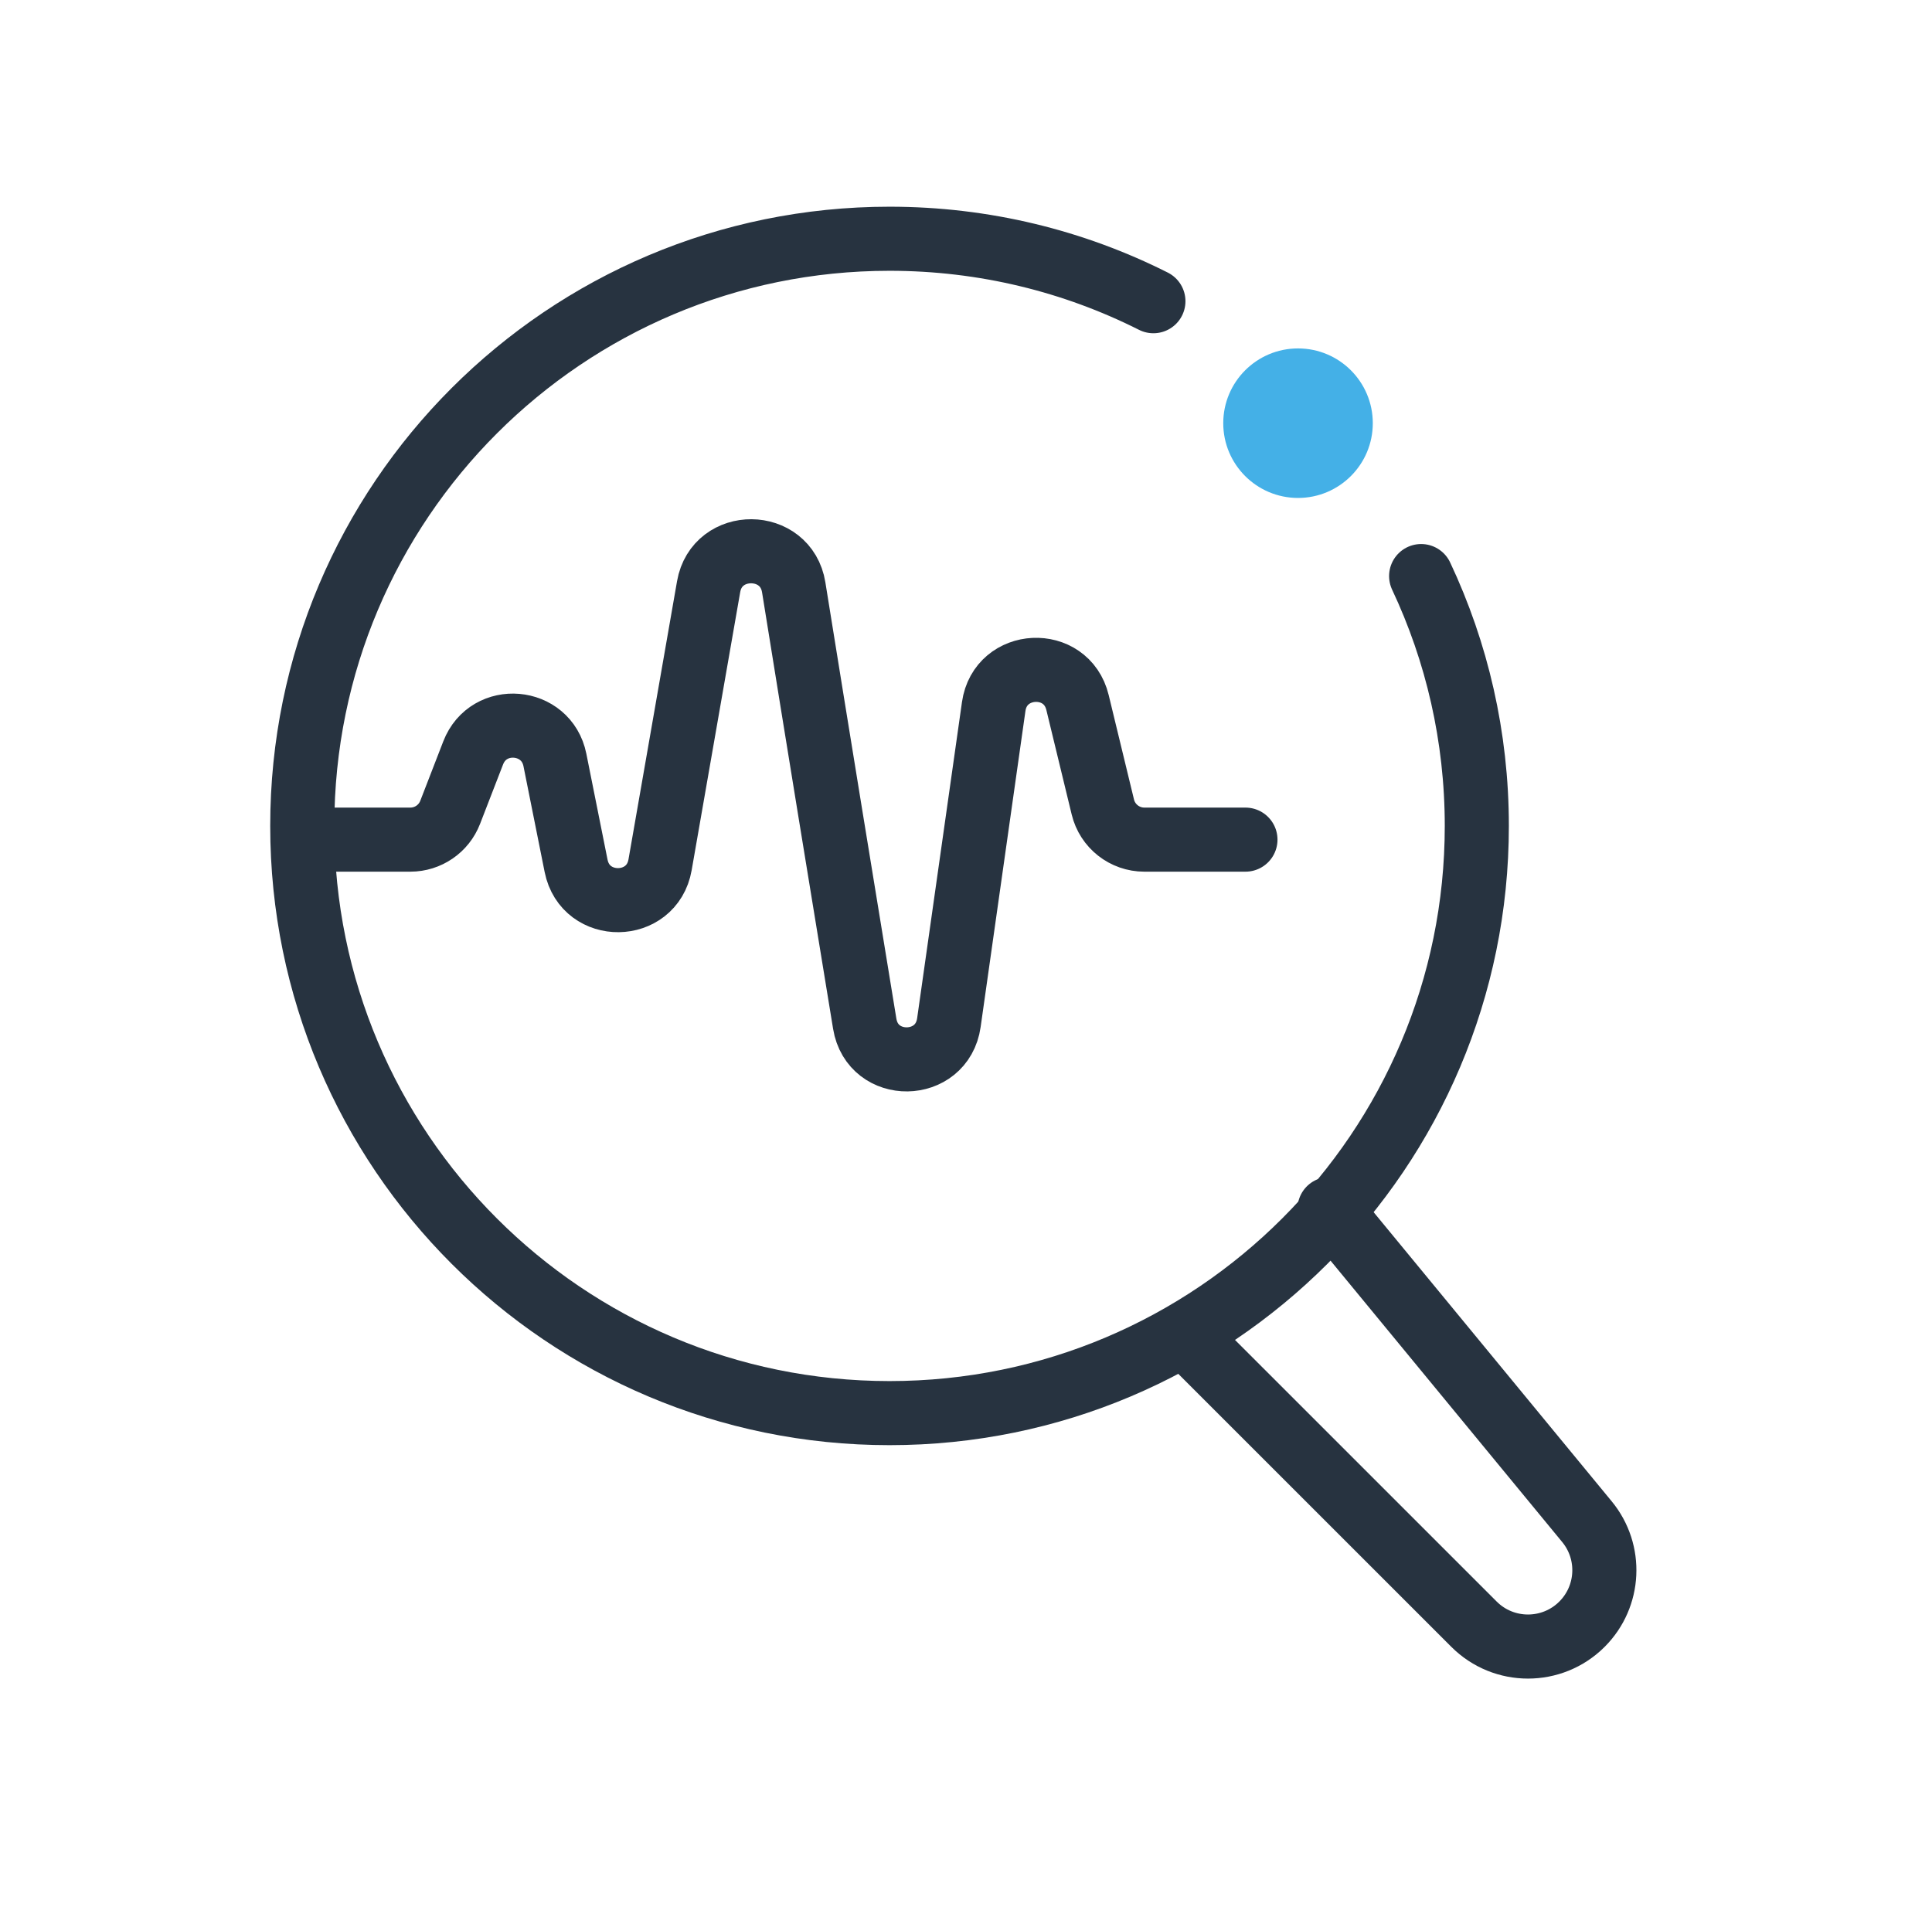 <svg width="131" height="130" viewBox="0 0 131 130" fill="none" xmlns="http://www.w3.org/2000/svg">
<circle cx="88.013" cy="28.699" r="5.07" fill="#44B0E7"/>
<path d="M90.148 81.99L107.604 103.195C109.298 105.253 109.153 108.262 107.268 110.147V110.147C105.245 112.169 101.967 112.169 99.945 110.147L80.968 91.171" stroke="#273340" stroke-width="4.346" stroke-linecap="round" stroke-linejoin="round"/>
<path d="M78.207 20.427C72.828 17.717 66.75 16.191 60.315 16.191C38.323 16.191 20.495 34.02 20.495 56.012C20.495 78.004 38.323 95.833 60.315 95.833C82.308 95.833 100.136 78.004 100.136 56.012C100.136 49.952 98.782 44.209 96.361 39.067" stroke="#273340" stroke-width="4.346" stroke-linecap="round" stroke-linejoin="round"/>
<path d="M21.006 56.941H27.822C29.019 56.941 30.093 56.206 30.524 55.089L32.083 51.062C33.128 48.359 37.057 48.697 37.626 51.539L39.062 58.716C39.691 61.861 44.206 61.805 44.757 58.646L48.048 39.788C48.611 36.559 53.298 36.595 53.818 39.831C55.429 49.846 57.187 60.613 58.633 69.423C59.169 72.694 63.875 72.63 64.34 69.348L67.378 47.918C67.826 44.756 72.311 44.539 73.062 47.643L74.778 54.726C75.092 56.026 76.256 56.941 77.594 56.941H84.448" stroke="#273340" stroke-width="4.346" stroke-linecap="round"/>
</svg>
